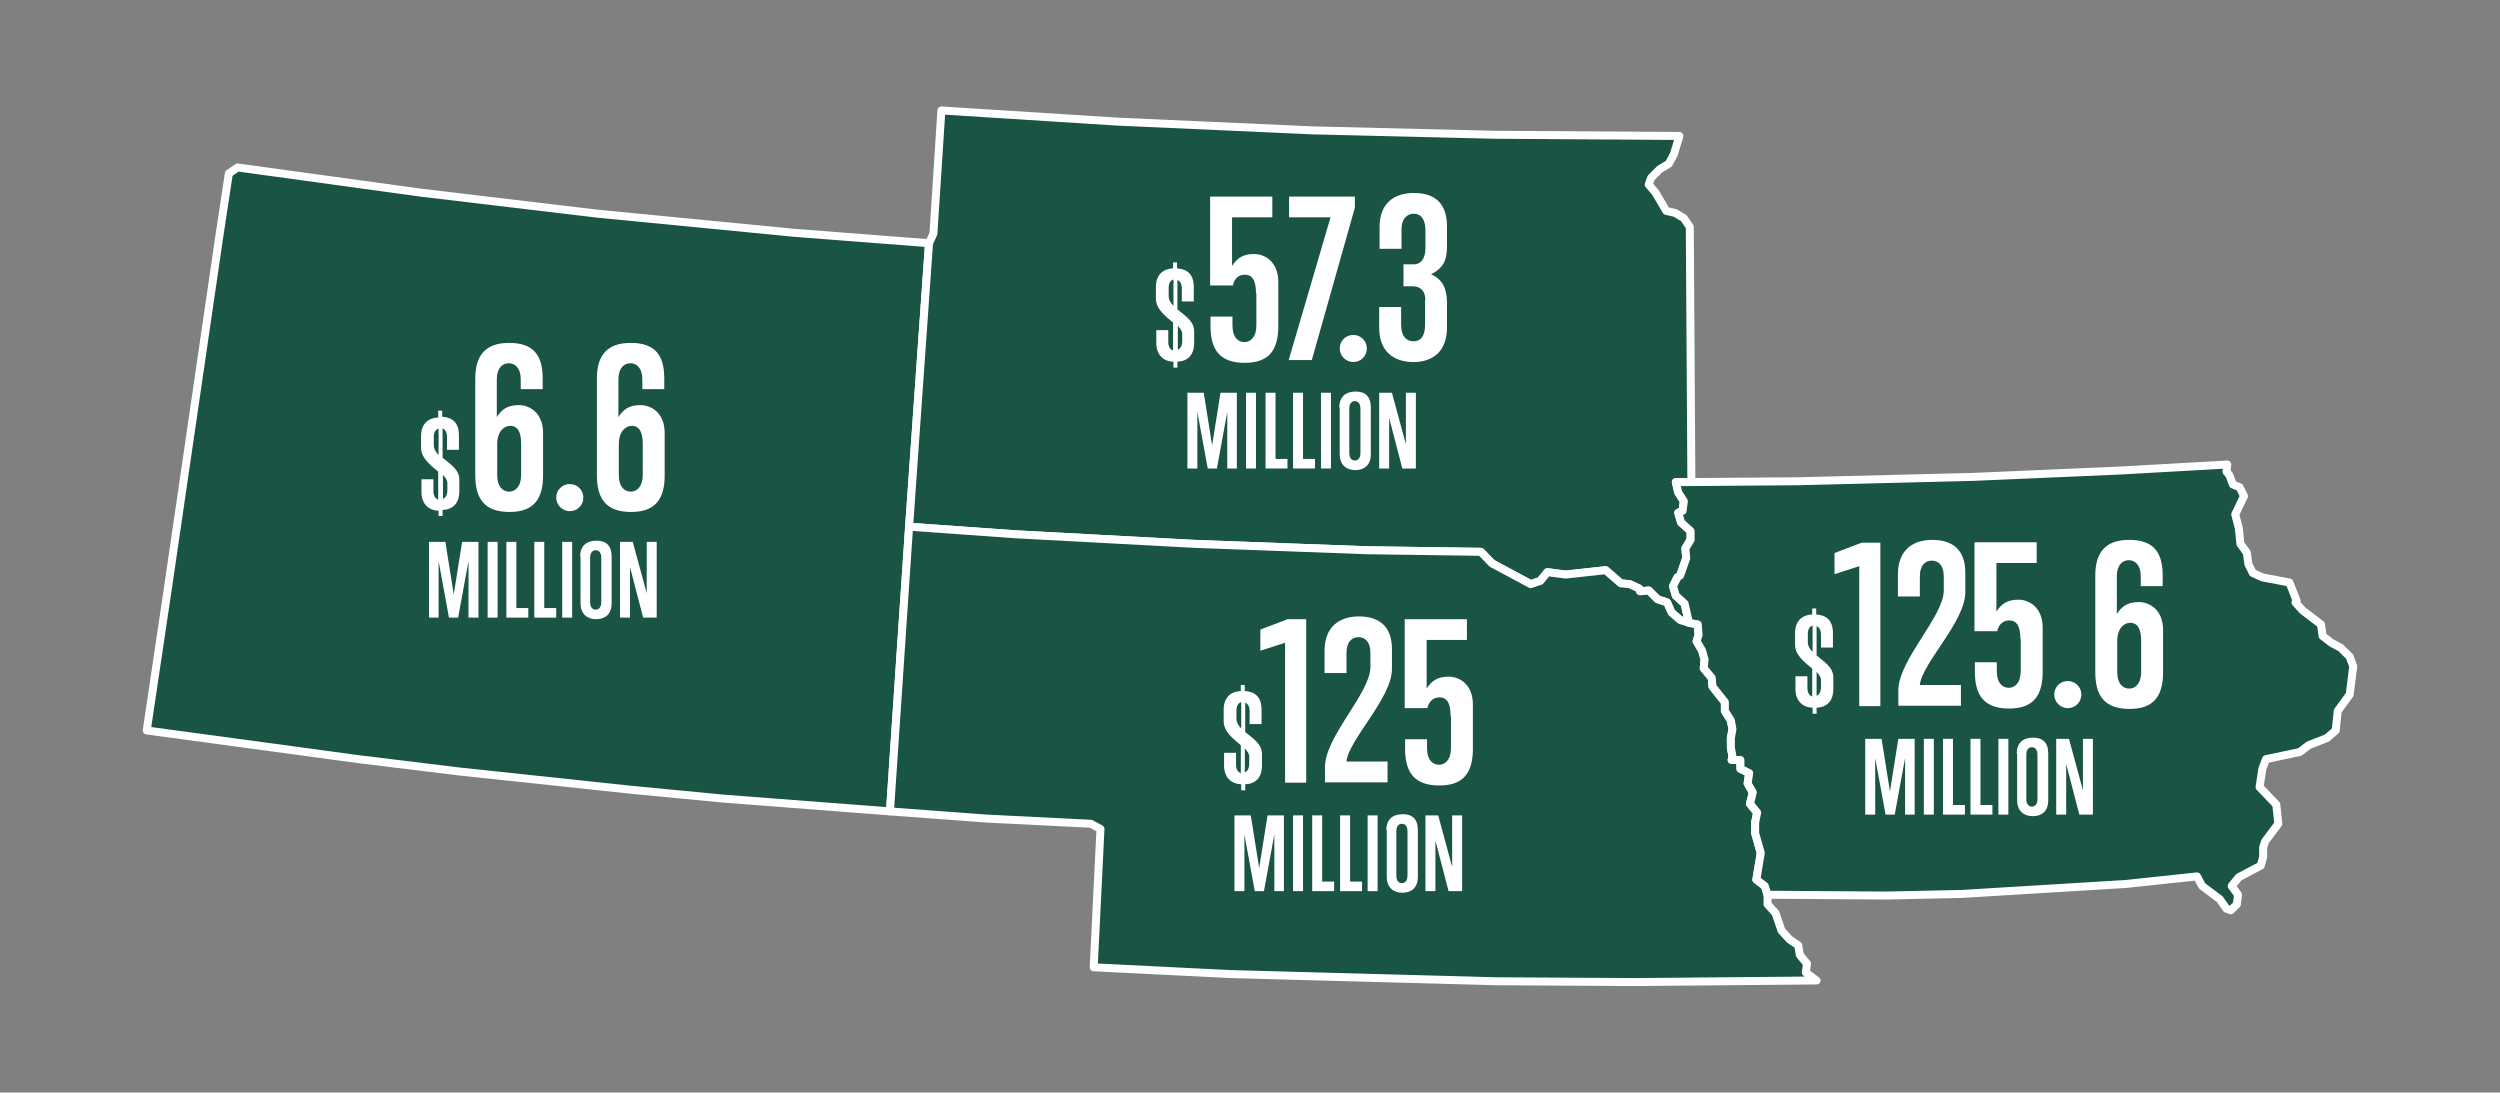 <?xml version="1.0" encoding="UTF-8"?>
<svg id="Layer_1" data-name="Layer 1" xmlns="http://www.w3.org/2000/svg" version="1.1" viewBox="0 0 627 274">
  <rect x="0" y="0" width="627" height="274" fill="#808080" stroke="none"/>
  <defs>
    <style>
      .cls-1 {
        fill: #1a5444;
      }

      .cls-1, .cls-2 {
        stroke-width: 0px;
      }

      .cls-3 {
        fill: none;
        stroke: #fff;
        stroke-linecap: round;
        stroke-linejoin: round;
        stroke-width: 2px;
      }

      .cls-2 {
        fill: #fff;
      }
    </style>
  </defs>
  <polygon class="cls-1" points="149.9 53.6 105.4 48.3 59.6 42 57.4 43.5 55 59.3 42.1 147.6 36.8 183.2 89.9 190.4 115.3 193.5 158.5 198.1 181.5 200.3 223.2 203.5 228 132.1 233 61 199.3 58.4 149.9 53.6"/>
  <polygon class="cls-3" points="149.9 53.6 105.4 48.3 59.6 42 57.4 43.5 55 59.3 42.1 147.6 36.8 183.2 89.9 190.4 115.3 193.5 158.5 198.1 181.5 200.3 223.2 203.5 228 132.1 233 61 199.3 58.4 149.9 53.6"/>
  <polygon class="cls-1" points="423.8 56.9 422.3 54.7 420.1 53.4 417.9 52.9 415.2 48.3 413.5 46.3 414.1 44.6 416.3 42.4 418.5 41.1 419.8 38.7 421.2 34.1 374.9 33.8 329.3 32.7 280.2 30.5 236.1 27.7 234.1 58.6 233 61 228 132.1 254.7 134 299.5 136.4 342.7 138 371.4 138.4 374.2 141.3 383.9 146.5 386.3 145.7 388.1 143.5 392.7 144.1 402.7 143 406.5 146.3 408.7 146.5 411.1 147.6 411.3 148.3 413.5 148.1 415.7 150.3 418.1 151.1 419.2 153.6 421.4 155.5 423.6 156.2 422.5 151.4 420.3 149.4 419.6 147 420.7 144.8 421.4 144.3 422.9 140 422.7 137.5 424 135.4 424 133.2 421.6 131 420.9 128.6 422 128.1 422.3 125.7 420.9 123.5 420.3 120.9 424.2 120.9 423.8 56.9"/>
  <polygon class="cls-3" points="423.8 56.9 422.3 54.7 420.1 53.4 417.9 52.9 415.2 48.3 413.5 46.3 414.1 44.6 416.3 42.4 418.5 41.1 419.8 38.7 421.2 34.1 374.9 33.8 329.3 32.7 280.2 30.5 236.1 27.7 234.1 58.6 233 61 228 132.1 254.7 134 299.5 136.4 342.7 138 371.4 138.4 374.2 141.3 383.9 146.5 386.3 145.7 388.1 143.5 392.7 144.1 402.7 143 406.5 146.3 408.7 146.5 411.1 147.6 411.3 148.3 413.5 148.1 415.7 150.3 418.1 151.1 419.2 153.6 421.4 155.5 423.6 156.2 422.5 151.4 420.3 149.4 419.6 147 420.7 144.8 421.4 144.3 422.9 140 422.7 137.5 424 135.4 424 133.2 421.6 131 420.9 128.6 422 128.1 422.3 125.7 420.9 123.5 420.3 120.9 424.2 120.9 423.8 56.9"/>
  <polygon class="cls-1" points="453.2 241.7 451.4 239.5 451 237.1 448.8 235.6 446.8 233.4 445.3 229 443.3 226.8 443.3 224.4 442.6 222.2 440.5 220.6 441.6 213.9 440.2 209 440.2 206.2 440.7 203.8 438.9 201.6 439.6 198.7 438.3 196.5 438.7 193.9 436.5 192.8 436.5 190.6 434.3 190.6 434.5 189.7 434.1 187.5 434.1 185.1 434.5 182.9 434.1 180.7 432.6 178.3 432.6 176.1 429.5 172.2 429.3 170 427.3 167.6 427.5 165.4 426.9 163.2 425.5 160.8 426 159.3 425.8 156.6 423.6 156.2 421.4 155.5 419.2 153.6 418.1 151.1 415.7 150.3 413.5 148.1 411.3 148.3 411.1 147.6 408.7 146.5 406.5 146.3 402.7 143 392.7 144.1 388.1 143.5 386.3 145.7 383.9 146.5 374.2 141.3 371.4 138.4 342.7 138 299.5 136.4 254.7 134 228 132.1 223.2 203.5 247.5 205.3 273.6 206.6 276 207.9 274.3 242.6 308.7 244.3 375.3 246.1 410.2 246.3 455.6 245.9 452.9 243.9 453.2 241.7"/>
  <polygon class="cls-3" points="453.2 241.7 451.4 239.5 451 237.1 448.8 235.6 446.8 233.4 445.3 229 443.3 226.8 443.3 224.4 442.6 222.2 440.5 220.6 441.6 213.9 440.2 209 440.2 206.2 440.7 203.8 438.9 201.6 439.6 198.7 438.3 196.5 438.7 193.9 436.5 192.8 436.5 190.6 434.3 190.6 434.5 189.7 434.1 187.5 434.1 185.1 434.5 182.9 434.1 180.7 432.6 178.3 432.6 176.1 429.5 172.2 429.3 170 427.3 167.6 427.5 165.4 426.9 163.2 425.5 160.8 426 159.3 425.8 156.6 423.6 156.2 421.4 155.5 419.2 153.6 418.1 151.1 415.7 150.3 413.5 148.1 411.3 148.3 411.1 147.6 408.7 146.5 406.5 146.3 402.7 143 392.7 144.1 388.1 143.5 386.3 145.7 383.9 146.5 374.2 141.3 371.4 138.4 342.7 138 299.5 136.4 254.7 134 228 132.1 223.2 203.5 247.5 205.3 273.6 206.6 276 207.9 274.3 242.6 308.7 244.3 375.3 246.1 410.2 246.3 455.6 245.9 452.9 243.9 453.2 241.7"/>
  <polygon class="cls-1" points="587.1 162.5 584.7 161.2 582.5 159.5 582.1 156.6 577.5 153.1 575.7 151.1 576 150.7 574.2 146.1 567.4 144.8 565 143.7 563.9 141.5 563.5 138.6 561.9 136.4 561.5 132.5 560.6 129 562.8 124.4 561.7 122.2 560 121.5 559.1 119.1 558.4 118.3 558.6 116.5 531.9 118 495 119.6 450.8 120.7 424.2 120.9 420.3 120.9 420.9 123.5 422.3 125.7 422 128.1 420.9 128.6 421.6 131 424 133.2 424 135.4 422.7 137.5 422.9 140 421.4 144.3 420.7 144.8 419.6 147 420.3 149.4 422.5 151.4 423.6 156.2 425.8 156.6 426 159.3 425.5 160.8 426.9 163.2 427.5 165.4 427.3 167.6 429.3 170 429.5 172.2 432.6 176.1 432.6 178.3 434.1 180.7 434.5 182.9 434.1 185.1 434.1 187.5 434.5 189.7 434.3 190.6 436.5 190.6 436.5 192.8 438.7 193.9 438.3 196.5 439.6 198.7 438.9 201.6 440.7 203.8 440.2 206.2 440.2 209 441.6 213.9 440.5 220.6 442.6 222.2 443.3 224.4 473.1 224.6 492 224.2 533.2 221.7 551 219.8 552.3 222.2 556.7 225.5 558.4 227.9 559.5 228.3 561 226.8 561.3 224.4 559.7 222.2 561.5 220 567 217.1 567.6 214.9 567.6 212.5 568.1 211 571.4 206.6 570.9 201.8 566.7 197.4 567.4 192.8 568.3 190.4 576.8 188.6 579 186.9 583.6 185.1 585.8 183.2 586.3 178.3 589.3 174.2 590.2 167.1 589.3 164.7 587.1 162.5"/>
  <polygon class="cls-3" points="587.1 162.5 584.7 161.2 582.5 159.5 582.1 156.6 577.5 153.1 575.7 151.1 576 150.7 574.2 146.1 567.4 144.8 565 143.7 563.9 141.5 563.5 138.6 561.9 136.4 561.5 132.5 560.6 129 562.8 124.4 561.7 122.2 560 121.5 559.1 119.1 558.4 118.3 558.6 116.5 531.9 118 495 119.6 450.8 120.7 424.2 120.9 420.3 120.9 420.9 123.5 422.3 125.7 422 128.1 420.9 128.6 421.6 131 424 133.2 424 135.4 422.7 137.5 422.9 140 421.4 144.3 420.7 144.8 419.6 147 420.3 149.4 422.5 151.4 423.6 156.2 425.8 156.6 426 159.3 425.5 160.8 426.9 163.2 427.5 165.4 427.3 167.6 429.3 170 429.5 172.2 432.6 176.1 432.6 178.3 434.1 180.7 434.5 182.9 434.1 185.1 434.1 187.5 434.5 189.7 434.3 190.6 436.5 190.6 436.5 192.8 438.7 193.9 438.3 196.5 439.6 198.7 438.9 201.6 440.7 203.8 440.2 206.2 440.2 209 441.6 213.9 440.5 220.6 442.6 222.2 443.3 224.4 473.1 224.6 492 224.2 533.2 221.7 551 219.8 552.3 222.2 556.7 225.5 558.4 227.9 559.5 228.3 561 226.8 561.3 224.4 559.7 222.2 561.5 220 567 217.1 567.6 214.9 567.6 212.5 568.1 211 571.4 206.6 570.9 201.8 566.7 197.4 567.4 192.8 568.3 190.4 576.8 188.6 579 186.9 583.6 185.1 585.8 183.2 586.3 178.3 589.3 174.2 590.2 167.1 589.3 164.7 587.1 162.5"/>
  <g>
    <path class="cls-2" d="M110,129.6v-1.5c-2.5-.1-4.3-1.7-4.3-4.7v-3.2h3v2.9c0,1.4.6,2,1.2,2.2v-7c-1.9-1.6-4.3-3.4-4.3-6v-2.9c0-3.2,1.9-4.6,4.3-4.7v-1.7h1v1.5c2.6.2,4.2,1.5,4.2,4.7v3.6h-3v-3.2c0-1.3-.5-1.9-1.1-2.2v7.4c1.8,1.5,4.2,2.9,4.2,5.5v2.9c0,3.1-1.7,4.6-4.2,4.7v1.5h-1v.2ZM110,107.5c-.7.2-1.2.8-1.2,2.2v1.9c0,1,.5,1.8,1.2,2.5v-6.6ZM112.2,121.1c0-.7-.5-1.3-1.1-2v6c.6-.2,1.1-.9,1.1-2.2v-1.8Z"/>
    <g>
      <path class="cls-2" d="M136.2,119.2c0,5.8-2.2,9.2-8.4,9.2s-8.6-3.2-8.6-9.2v-24.3c0-5.8,2.6-8.9,8.5-8.9s8.4,2.9,8.4,8.9v2.7h-5.5v-2.4c0-3-1.5-4.1-3-4.1s-3,1.1-3,4.1v9.4c1.2-1.9,2.7-3,5.5-3s6.1,2,6.1,7v10.6ZM130.7,111.4c0-4-1.5-4.6-2.8-4.6s-3.2,1.2-3.2,4.6v7.7c0,3.1,1.5,4.2,3,4.2s3-1.2,3-4.2v-7.7Z"/>
      <path class="cls-2" d="M139.5,124.8c0-1.9,1.5-3.4,3.4-3.4s3.4,1.5,3.4,3.4-1.5,3.4-3.4,3.4-3.4-1.6-3.4-3.4Z"/>
      <path class="cls-2" d="M166.7,119.2c0,5.8-2.2,9.2-8.4,9.2s-8.6-3.2-8.6-9.2v-24.3c0-5.8,2.6-8.9,8.5-8.9s8.4,2.9,8.4,8.9v2.7h-5.5v-2.4c0-3-1.5-4.1-3-4.1s-3,1.1-3,4.1v9.4c1.2-1.9,2.7-3,5.5-3s6.1,2,6.1,7v10.6ZM161.2,111.4c0-4-1.5-4.6-2.8-4.6s-3.2,1.2-3.2,4.6v7.7c0,3.1,1.5,4.2,3,4.2s3-1.2,3-4.2v-7.7Z"/>
    </g>
  </g>
  <g>
    <path class="cls-2" d="M117.5,154.9v-14.2l-2.6,14.2h-2.3l-2.6-14.2v14.2h-2.4v-19h4.1l2.1,13.2,2.1-13.2h4.1v19h-2.5Z"/>
    <path class="cls-2" d="M122.3,154.9v-19h2.5v19h-2.5Z"/>
    <path class="cls-2" d="M127,154.9v-19h2.5v16.6h3v2.4h-5.5Z"/>
    <path class="cls-2" d="M134,154.9v-19h2.5v16.6h3v2.4h-5.5Z"/>
    <path class="cls-2" d="M141,154.9v-19h2.5v19h-2.5Z"/>
    <path class="cls-2" d="M145.5,139.6c0-2.8,1.7-4,4.1-4s3.8,1.2,3.8,4v11.7c0,2.9-1.8,4-3.9,4s-3.9-1.2-3.9-4v-11.7h-.1ZM150.8,139.9c0-1.4-.7-1.9-1.4-1.9s-1.4.5-1.4,1.9v11.1c0,1.4.7,1.9,1.4,1.9s1.4-.5,1.4-1.9v-11.1Z"/>
    <path class="cls-2" d="M161.3,154.9l-3.3-12.7v12.7h-2.5v-19h3.2l3.5,12.9v-12.9h2.5v19h-3.4Z"/>
  </g>
  <g>
    <path class="cls-2" d="M294.3,92.2v-1.5c-2.5,0-4.3-1.7-4.3-4.7v-3.2h3v2.9c0,1.4.6,2,1.2,2.2v-7c-1.9-1.6-4.3-3.4-4.3-6v-2.9c0-3.2,1.9-4.6,4.3-4.7v-1.5h1v1.5c2.6.2,4.2,1.5,4.2,4.7v3.6h-3v-3.2c0-1.3-.5-1.9-1.1-2.2v7.4c1.8,1.5,4.2,2.9,4.2,5.5v2.9c0,3.1-1.7,4.6-4.2,4.7v1.5s-1,0-1,0ZM294.3,70.1c-.7.2-1.2.8-1.2,2.2v1.9c0,1,.5,1.8,1.2,2.5v-6.6ZM296.5,83.7c0-.7-.5-1.3-1.1-2v6c.6-.2,1.1-.9,1.1-2.2v-1.8Z"/>
    <g>
      <path class="cls-2" d="M315,73.5c0-4-1.5-4.6-2.8-4.6s-2.6.7-3,2.7h-5.7v-22.3h15.6v5.2h-10.1v12.2c1.2-1.9,2.7-3,5.5-3s6.1,2,6.1,7v11.1c0,5.8-2.2,9.2-8.4,9.2s-8.6-3.2-8.6-9.2v-2.4h5.5v2.2c0,3.1,1.5,4.2,3,4.2s3-1.2,3-4.2v-8.1h-.1Z"/>
      <path class="cls-2" d="M323.2,90.3l10.5-35.8h-10.4v-5.2h16.5v2.8l-10.8,38.2h-5.8Z"/>
      <path class="cls-2" d="M336,87.4c0-1.9,1.5-3.4,3.4-3.4s3.4,1.5,3.4,3.4-1.5,3.4-3.4,3.4-3.4-1.6-3.4-3.4Z"/>
      <path class="cls-2" d="M357.5,75.4c0-2.4-1.2-3.6-3.2-3.6s-1.4,0-2.3,0v-5.5c.9,0,1.7,0,2.6,0,1.5,0,2.9-1.1,2.9-4.1v-4.5c0-3-1.4-4.1-2.9-4.1s-3.1,1-3.1,4v4.8h-5.5v-5.5c0-5.8,3.5-8.5,8.6-8.5s8.3,2.4,8.3,8.4v5.1c0,3.6-1.1,5.4-4,6.9,2.8,1.2,4,3.5,4,7.1v6.2c0,5.9-3.4,8.7-8.4,8.7s-8.6-2.7-8.6-8.6v-5.2h5.5v4.5c0,2.9,1.4,4.1,3.1,4.1s2.9-1.1,2.9-4.1v-6.3h.1Z"/>
    </g>
  </g>
  <g>
    <path class="cls-2" d="M307.8,117.5v-14.2l-2.6,14.2h-2.3l-2.6-14.2v14.2h-2.5v-19h4.1l2.1,13.2,2.1-13.2h4.1v19h-2.4Z"/>
    <path class="cls-2" d="M312.5,117.5v-19h2.5v19h-2.5Z"/>
    <path class="cls-2" d="M317.4,117.5v-19h2.5v16.6h3v2.4h-5.5Z"/>
    <path class="cls-2" d="M324.3,117.5v-19h2.5v16.6h3v2.4h-5.5Z"/>
    <path class="cls-2" d="M331.3,117.5v-19h2.5v19h-2.5Z"/>
    <path class="cls-2" d="M335.9,102.2c0-2.8,1.7-4,4.1-4s3.8,1.2,3.8,4v11.7c0,2.9-1.8,4-3.9,4s-3.9-1.2-3.9-4v-11.7h-.1ZM341.2,102.5c0-1.4-.7-1.9-1.4-1.9s-1.4.5-1.4,1.9v11.1c0,1.4.7,1.9,1.4,1.9s1.4-.5,1.4-1.9v-11.1Z"/>
    <path class="cls-2" d="M351.7,117.5l-3.3-12.7v12.7h-2.5v-19h3.2l3.5,12.9v-12.9h2.5v19h-3.4Z"/>
  </g>
  <g>
    <path class="cls-2" d="M311.3,198.2v-1.5c-2.5-.1-4.3-1.7-4.3-4.7v-3.2h3v2.9c0,1.4.6,2,1.2,2.2v-7c-1.9-1.6-4.3-3.4-4.3-6v-2.9c0-3.2,1.9-4.6,4.3-4.7v-1.5h1v1.5c2.6.2,4.2,1.5,4.2,4.7v3.6h-3v-3.2c0-1.3-.5-1.9-1.1-2.2v7.4c1.8,1.5,4.2,2.9,4.2,5.5v2.9c0,3.1-1.7,4.6-4.2,4.7v1.5h-1ZM311.3,176.1c-.7.2-1.2.8-1.2,2.2v1.9c0,1,.5,1.8,1.2,2.5v-6.6ZM313.3,189.7c0-.7-.5-1.3-1.1-2v6c.6-.2,1.1-.9,1.1-2.2v-1.8Z"/>
    <g>
      <path class="cls-2" d="M322.3,196.3v-35.1l-6.2,2v-5.3l6.8-2.6h4.7v41h-5.3Z"/>
      <path class="cls-2" d="M332.3,196.3v-3.9c0-7.7,11.4-18.6,11.4-25.1v-3.5c0-3-1.5-4-3-4s-3,1-3,4v5h-5.5v-5.6c0-5.9,3.6-8.6,8.6-8.6s8.3,2.4,8.3,8.2v5c0,7.3-11,17.9-11.4,23.2h10.3v5.2h-15.7Z"/>
      <path class="cls-2" d="M363.8,179.5c0-4-1.5-4.6-2.8-4.6s-2.6.8-3,2.7h-5.7v-22.3h15.6v5.2h-10.1v12.2c1.2-1.9,2.7-3,5.5-3s6.1,2,6.1,7v11.1c0,5.8-2.2,9.2-8.4,9.2s-8.6-3.2-8.6-9.2v-2.4h5.5v2.2c0,3.1,1.5,4.2,3,4.2s3-1.2,3-4.2v-8.1h-.1Z"/>
    </g>
  </g>
  <g>
    <path class="cls-2" d="M319.6,223.5v-14.2l-2.6,14.2h-2.3l-2.6-14.2v14.2h-2.5v-19h4.1l2.1,13.2,2.1-13.2h4.1v19h-2.4Z"/>
    <path class="cls-2" d="M324.3,223.5v-19h2.5v19h-2.5Z"/>
    <path class="cls-2" d="M329.1,223.5v-19h2.5v16.6h3v2.4h-5.5Z"/>
    <path class="cls-2" d="M336.1,223.5v-19h2.5v16.6h3v2.4h-5.5Z"/>
    <path class="cls-2" d="M343,223.5v-19h2.5v19h-2.5Z"/>
    <path class="cls-2" d="M347.7,208.2c0-2.8,1.7-4,4.1-4s3.8,1.2,3.8,4v11.7c0,2.9-1.8,4-3.9,4s-3.9-1.2-3.9-4v-11.7h-.1ZM353,208.5c0-1.4-.7-1.9-1.4-1.9s-1.4.5-1.4,1.9v11.1c0,1.4.7,1.9,1.4,1.9s1.4-.5,1.4-1.9v-11.1Z"/>
    <path class="cls-2" d="M363.3,223.5l-3.3-12.7v12.7h-2.5v-19h3.2l3.5,12.9v-12.9h2.5v19h-3.4Z"/>
  </g>
  <g>
    <path class="cls-2" d="M454.6,179v-1.5c-2.5-.1-4.3-1.7-4.3-4.7v-3.2h3v2.9c0,1.4.6,2,1.2,2.2v-7c-1.9-1.6-4.3-3.4-4.3-6v-2.9c0-3.2,1.9-4.6,4.3-4.7v-1.5h1v1.5c2.6.2,4.2,1.5,4.2,4.7v3.6h-3v-3.2c0-1.3-.5-1.9-1.1-2.2v7.4c1.8,1.5,4.2,2.9,4.2,5.5v2.9c0,3.1-1.7,4.6-4.2,4.7v1.5h-1ZM454.6,156.9c-.7.2-1.2.8-1.2,2.2v1.9c0,1,.5,1.8,1.2,2.5v-6.6ZM456.7,170.5c0-.7-.5-1.3-1.1-2v6c.6-.2,1.1-.9,1.1-2.2v-1.8Z"/>
    <g>
      <path class="cls-2" d="M466.3,177.1v-35.1l-6.2,2v-5.3l6.8-2.6h4.7v41h-5.3Z"/>
      <path class="cls-2" d="M476.1,177.1v-3.9c0-7.7,11.4-18.6,11.4-25.1v-3.5c0-3-1.5-4-3-4s-3,1-3,4v5h-5.5v-5.6c0-5.9,3.6-8.6,8.6-8.6s8.3,2.4,8.3,8.2v5c0,7.3-11,17.9-11.4,23.2h10.3v5.2h-15.7Z"/>
      <path class="cls-2" d="M506.7,160.2c0-4-1.5-4.6-2.8-4.6s-2.6.8-3,2.7h-5.7v-22.3h15.6v5.2h-10.1v12.2c1.2-1.9,2.7-3,5.5-3s6.1,2,6.1,7v11.1c0,5.8-2.2,9.2-8.4,9.2s-8.6-3.2-8.6-9.2v-2.4h5.5v2.2c0,3.1,1.5,4.2,3,4.2s3-1.2,3-4.2v-8.1h-.1Z"/>
      <path class="cls-2" d="M515.2,174.2c0-1.9,1.5-3.4,3.4-3.4s3.4,1.5,3.4,3.4-1.5,3.4-3.4,3.4-3.4-1.6-3.4-3.4Z"/>
      <path class="cls-2" d="M542.5,168.6c0,5.8-2.2,9.2-8.4,9.2s-8.6-3.2-8.6-9.2v-24.3c0-5.8,2.6-8.9,8.5-8.9s8.4,2.9,8.4,8.9v2.7h-5.5v-2.4c0-3-1.5-4.1-3-4.1s-3,1.1-3,4.1v9.4c1.2-1.9,2.7-3,5.5-3s6.1,2,6.1,7v10.6ZM537,160.8c0-4-1.5-4.6-2.8-4.6s-3.2,1.2-3.2,4.6v7.7c0,3.1,1.5,4.2,3,4.2s3-1.2,3-4.2v-7.7Z"/>
    </g>
  </g>
  <g>
    <path class="cls-2" d="M477.8,204.3v-14.2l-2.6,14.2h-2.3l-2.6-14.2v14.2h-2.5v-19h4.1l2.1,13.2,2.1-13.2h4.1v19h-2.4Z"/>
    <path class="cls-2" d="M482.5,204.3v-19h2.5v19h-2.5Z"/>
    <path class="cls-2" d="M487.3,204.3v-19h2.5v16.6h3v2.4h-5.5Z"/>
    <path class="cls-2" d="M494.2,204.3v-19h2.5v16.6h3v2.4h-5.5Z"/>
    <path class="cls-2" d="M501.2,204.3v-19h2.5v19h-2.5Z"/>
    <path class="cls-2" d="M505.8,189c0-2.8,1.7-4,4.1-4s3.8,1.2,3.8,4v11.7c0,2.9-1.8,4-3.9,4s-3.9-1.2-3.9-4v-11.7h-.1ZM511,189.3c0-1.4-.7-1.9-1.4-1.9s-1.4.5-1.4,1.9v11.1c0,1.4.7,1.9,1.4,1.9s1.4-.5,1.4-1.9v-11.1Z"/>
    <path class="cls-2" d="M521.5,204.3l-3.3-12.7v12.7h-2.5v-19h3.2l3.5,12.9v-12.9h2.5v19h-3.4Z"/>
  </g>
</svg>